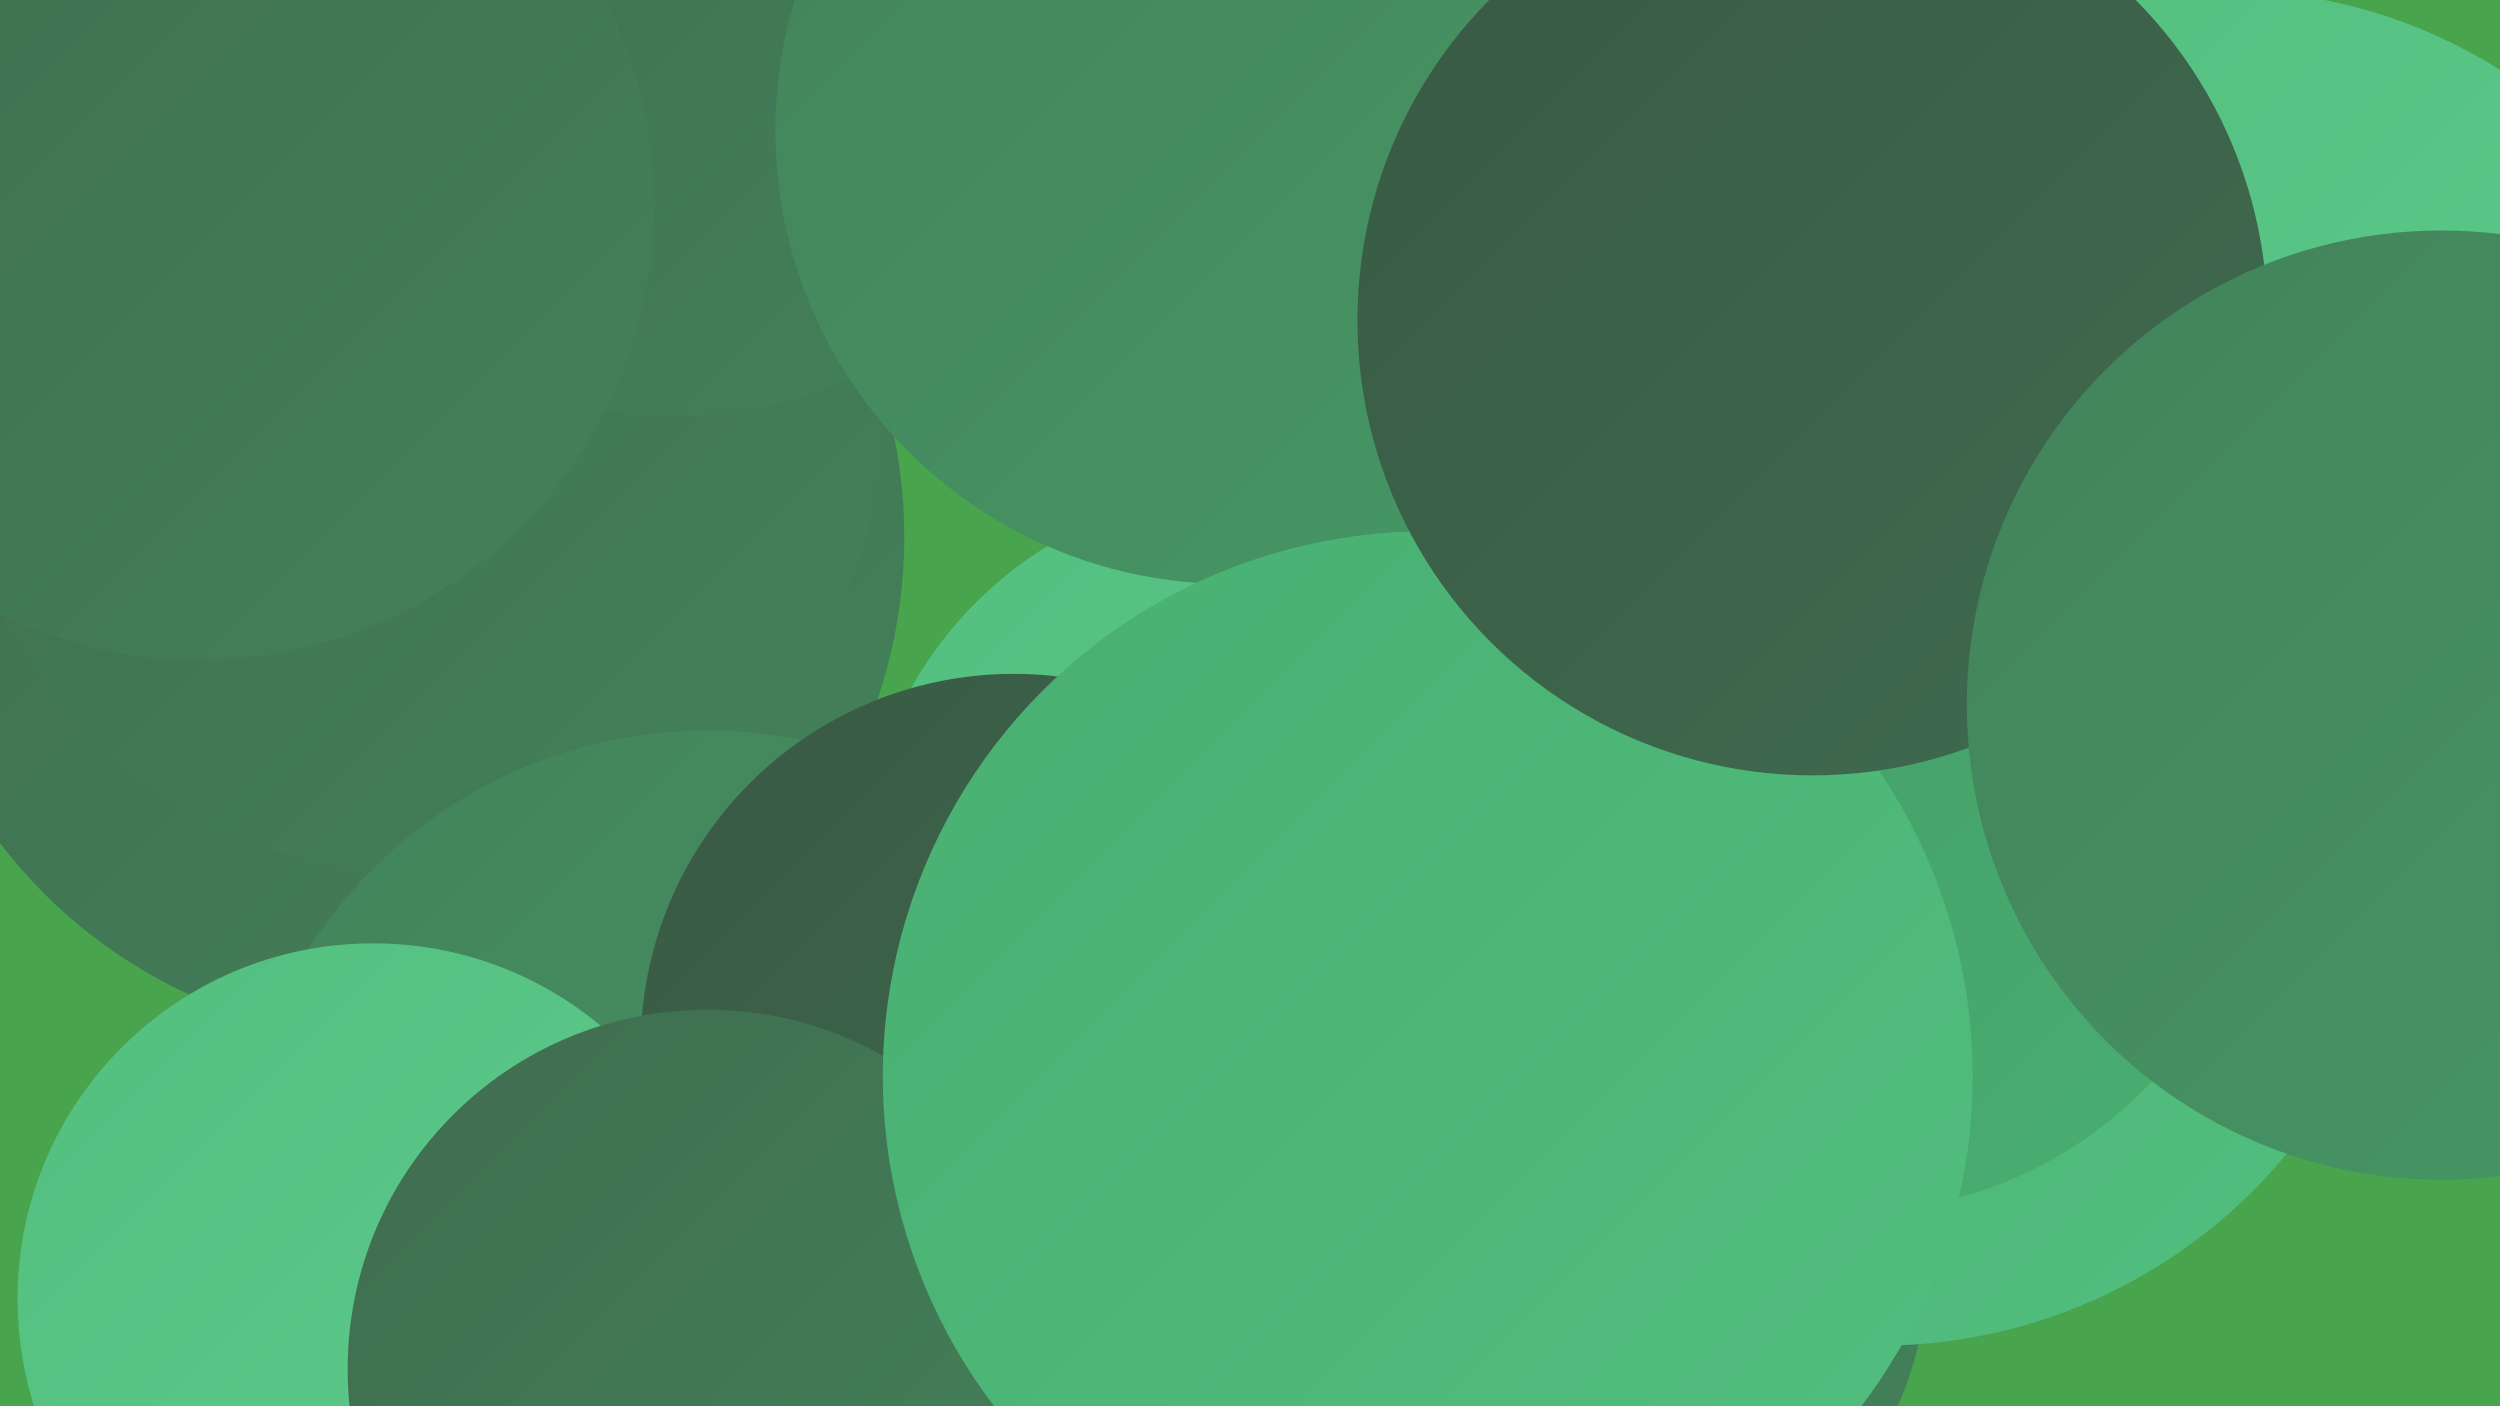 <?xml version="1.0" encoding="UTF-8"?><svg width="1280" height="720" xmlns="http://www.w3.org/2000/svg"><defs><linearGradient id="grad0" x1="0%" y1="0%" x2="100%" y2="100%"><stop offset="0%" style="stop-color:#395944;stop-opacity:1" /><stop offset="100%" style="stop-color:#3f6c4f;stop-opacity:1" /></linearGradient><linearGradient id="grad1" x1="0%" y1="0%" x2="100%" y2="100%"><stop offset="0%" style="stop-color:#3f6c4f;stop-opacity:1" /><stop offset="100%" style="stop-color:#43825a;stop-opacity:1" /></linearGradient><linearGradient id="grad2" x1="0%" y1="0%" x2="100%" y2="100%"><stop offset="0%" style="stop-color:#43825a;stop-opacity:1" /><stop offset="100%" style="stop-color:#469866;stop-opacity:1" /></linearGradient><linearGradient id="grad3" x1="0%" y1="0%" x2="100%" y2="100%"><stop offset="0%" style="stop-color:#469866;stop-opacity:1" /><stop offset="100%" style="stop-color:#48af71;stop-opacity:1" /></linearGradient><linearGradient id="grad4" x1="0%" y1="0%" x2="100%" y2="100%"><stop offset="0%" style="stop-color:#48af71;stop-opacity:1" /><stop offset="100%" style="stop-color:#52bf7f;stop-opacity:1" /></linearGradient><linearGradient id="grad5" x1="0%" y1="0%" x2="100%" y2="100%"><stop offset="0%" style="stop-color:#52bf7f;stop-opacity:1" /><stop offset="100%" style="stop-color:#5fcb8d;stop-opacity:1" /></linearGradient><linearGradient id="grad6" x1="0%" y1="0%" x2="100%" y2="100%"><stop offset="0%" style="stop-color:#5fcb8d;stop-opacity:1" /><stop offset="100%" style="stop-color:#395944;stop-opacity:1" /></linearGradient></defs><rect width="1280" height="720" fill="#48a44d" /><circle cx="641" cy="450" r="200" fill="url(#grad5)" /><circle cx="1139" cy="259" r="264" fill="url(#grad5)" /><circle cx="789" cy="641" r="199" fill="url(#grad1)" /><circle cx="664" cy="0" r="201" fill="url(#grad3)" /><circle cx="228" cy="127" r="240" fill="url(#grad4)" /><circle cx="205" cy="275" r="258" fill="url(#grad1)" /><circle cx="214" cy="208" r="239" fill="url(#grad1)" /><circle cx="347" cy="5" r="208" fill="url(#grad1)" /><circle cx="962" cy="418" r="271" fill="url(#grad4)" /><circle cx="362" cy="616" r="242" fill="url(#grad2)" /><circle cx="629" cy="67" r="232" fill="url(#grad2)" /><circle cx="618" cy="715" r="285" fill="url(#grad1)" /><circle cx="191" cy="665" r="182" fill="url(#grad5)" /><circle cx="519" cy="536" r="191" fill="url(#grad0)" /><circle cx="946" cy="407" r="214" fill="url(#grad3)" /><circle cx="362" cy="701" r="184" fill="url(#grad1)" /><circle cx="731" cy="551" r="279" fill="url(#grad4)" /><circle cx="928" cy="164" r="233" fill="url(#grad0)" /><circle cx="102" cy="105" r="233" fill="url(#grad1)" /><circle cx="1250" cy="361" r="243" fill="url(#grad2)" /></svg>